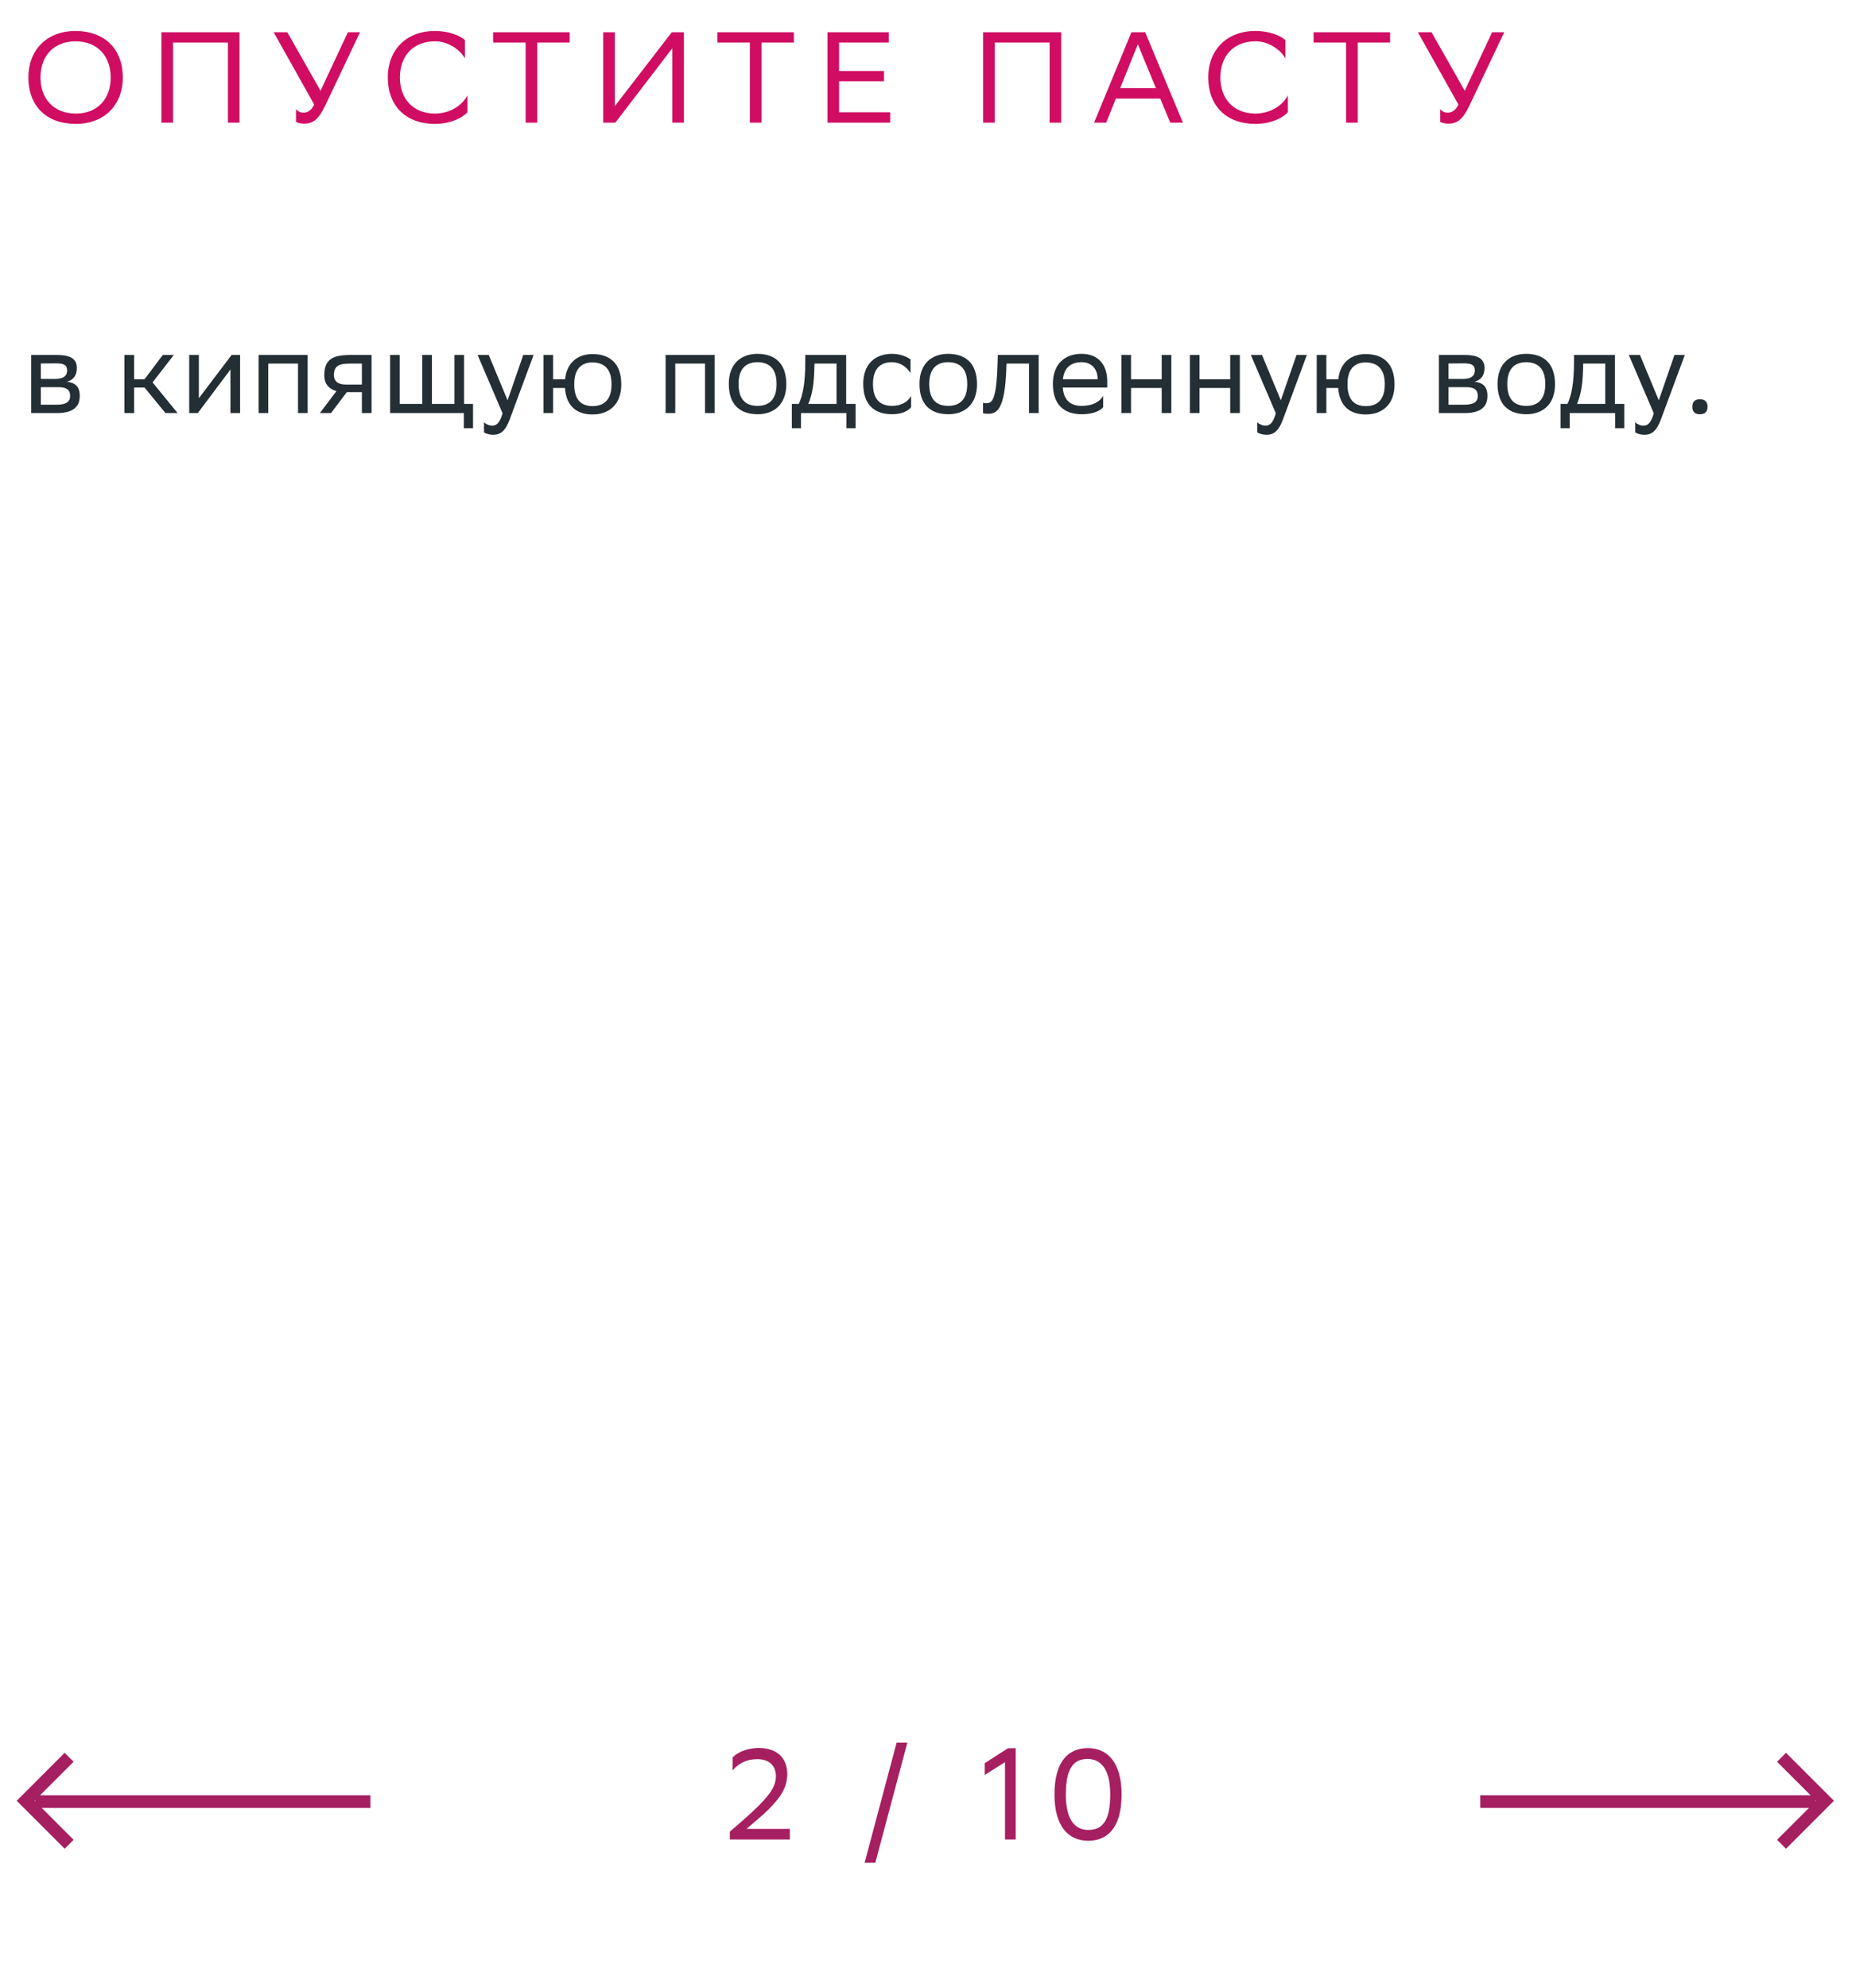 <svg xmlns="http://www.w3.org/2000/svg" width="287" height="308" viewBox="0 0 287 308" fill="none"><path d="M4.836 64V55H8.85C11.136 55 11.909 55.738 11.909 57.034C11.909 58.168 11.334 58.906 10.361 59.14C11.514 59.284 12.36 59.752 12.36 61.336C12.36 63.118 11.226 64 8.778 64H4.836ZM6.33 62.704H8.76C10.236 62.704 10.866 62.254 10.866 61.354C10.866 60.274 10.164 59.986 9.03 59.986H6.33V62.704ZM6.33 58.708H8.544C9.66 58.708 10.398 58.366 10.398 57.376C10.398 56.494 9.804 56.296 8.67 56.296L6.33 56.314V58.708ZM19.285 64V55H20.779V58.762H22.399L25.225 55H26.935L23.641 59.248L27.529 64H25.639L22.399 60.04H20.779V64H19.285ZM30.654 64H29.322V55H30.816V61.696L35.892 55H37.206V64H35.712V57.25L30.816 63.784L30.654 64ZM46.182 64V56.332H41.574V64H40.08V55H47.676V64H46.182ZM56.082 64V60.76H53.742L51.294 64H49.566L52.14 60.598C50.97 60.274 50.25 59.464 50.25 58.168C50.25 55.846 51.366 55 54.21 55H57.576V64H56.082ZM54.228 56.332C52.5 56.332 51.744 56.692 51.744 58.168C51.762 59.014 52.32 59.59 53.688 59.59H56.082V56.332H54.228ZM60.453 64V55H61.947V62.578H65.439V55H66.933V62.578H70.425V55H71.919V62.578H73.305V66.34H71.883V64H60.453ZM77.883 64.036L74.013 55H75.741L78.657 62.02L81.087 55H82.689L78.999 64.954C78.297 66.862 77.487 67.366 76.443 67.366C75.867 67.366 75.273 67.204 75.003 66.97V65.422C75.273 65.692 75.777 65.944 76.263 65.944C76.821 65.944 77.415 65.71 77.883 64.036ZM84.218 64V55H85.712V58.762H87.566C87.836 56.152 89.546 54.874 91.796 54.856C94.64 54.856 96.278 56.422 96.278 59.572C96.278 62.686 94.37 64.198 91.85 64.216C89.294 64.216 87.746 62.866 87.548 60.112H85.712V64H84.218ZM88.988 59.554C88.988 61.858 89.996 62.92 91.832 62.92C93.722 62.92 94.766 61.786 94.766 59.572V59.518C94.766 57.232 93.704 56.17 91.814 56.152C89.996 56.152 88.988 57.286 88.988 59.5V59.554ZM109.252 64V56.332H104.644V64H103.15V55H110.746V64H109.252ZM112.943 59.464C112.943 56.35 114.851 54.82 117.389 54.82C120.215 54.838 121.853 56.404 121.853 59.536C121.853 62.65 119.945 64.18 117.407 64.18C114.563 64.162 112.943 62.614 112.943 59.464ZM114.455 59.464V59.518C114.455 61.822 115.499 62.884 117.407 62.884C119.297 62.884 120.341 61.75 120.341 59.536V59.482C120.341 57.196 119.279 56.134 117.389 56.116C115.499 56.116 114.455 57.25 114.455 59.464ZM122.705 62.578H123.785C124.397 61.246 124.793 59.41 124.793 56.026V55H131.129V62.578H132.587V66.34H131.165V64H124.127V66.34H122.705V62.578ZM126.197 57.07C126.143 59.374 125.909 61.048 125.261 62.578H129.635V56.332H126.215L126.197 57.07ZM141.189 63.082C140.775 63.64 139.785 64.18 138.255 64.18C135.411 64.18 133.773 62.614 133.773 59.464C133.773 56.35 135.681 54.82 138.219 54.82C139.425 54.82 140.505 55.234 141.099 55.684V57.808C140.487 56.8 139.443 56.116 138.219 56.116C136.329 56.116 135.285 57.25 135.285 59.464V59.518C135.285 61.822 136.347 62.884 138.255 62.884C139.749 62.884 140.739 62.2 141.189 61.336V63.082ZM142.491 59.464C142.491 56.35 144.399 54.82 146.937 54.82C149.763 54.838 151.401 56.404 151.401 59.536C151.401 62.65 149.493 64.18 146.955 64.18C144.111 64.162 142.491 62.614 142.491 59.464ZM144.003 59.464V59.518C144.003 61.822 145.047 62.884 146.955 62.884C148.845 62.884 149.889 61.75 149.889 59.536V59.482C149.889 57.196 148.827 56.134 146.937 56.116C145.047 56.116 144.003 57.25 144.003 59.464ZM159.467 64V56.332H155.975L155.957 57.016C155.723 63.73 154.373 64.108 153.059 64.108C152.771 64.108 152.519 64.072 152.339 64.018V62.416C152.501 62.452 152.663 62.47 152.789 62.47C153.707 62.47 154.409 62.218 154.589 56.242L154.625 55H160.961V64H159.467ZM167.609 54.82C170.093 54.82 171.587 56.404 171.587 59.068V60.04H164.693C164.837 61.984 165.881 62.884 167.645 62.884C169.373 62.884 170.471 62.2 170.957 61.336V63.082C170.507 63.64 169.409 64.18 167.645 64.18C164.801 64.18 163.163 62.614 163.163 59.464C163.163 56.35 165.071 54.82 167.609 54.82ZM167.609 56.116C165.917 56.116 164.909 57.016 164.711 58.762H170.093V58.744C170.093 57.016 169.031 56.116 167.609 56.116ZM180.025 64V60.112H175.273V64H173.779V55H175.273V58.762H180.025V55H181.519V64H180.025ZM190.642 64V60.112H185.89V64H184.396V55H185.89V58.762H190.642V55H192.136V64H190.642ZM197.713 64.036L193.843 55H195.571L198.487 62.02L200.917 55H202.519L198.829 64.954C198.127 66.862 197.317 67.366 196.273 67.366C195.697 67.366 195.103 67.204 194.833 66.97V65.422C195.103 65.692 195.607 65.944 196.093 65.944C196.651 65.944 197.245 65.71 197.713 64.036ZM204.048 64V55H205.542V58.762H207.396C207.666 56.152 209.376 54.874 211.626 54.856C214.47 54.856 216.108 56.422 216.108 59.572C216.108 62.686 214.2 64.198 211.68 64.216C209.124 64.216 207.576 62.866 207.378 60.112H205.542V64H204.048ZM208.818 59.554C208.818 61.858 209.826 62.92 211.662 62.92C213.552 62.92 214.596 61.786 214.596 59.572V59.518C214.596 57.232 213.534 56.17 211.644 56.152C209.826 56.152 208.818 57.286 208.818 59.5V59.554ZM222.98 64V55H226.994C229.28 55 230.054 55.738 230.054 57.034C230.054 58.168 229.478 58.906 228.506 59.14C229.658 59.284 230.504 59.752 230.504 61.336C230.504 63.118 229.37 64 226.922 64H222.98ZM224.474 62.704H226.904C228.38 62.704 229.01 62.254 229.01 61.354C229.01 60.274 228.308 59.986 227.174 59.986H224.474V62.704ZM224.474 58.708H226.688C227.804 58.708 228.542 58.366 228.542 57.376C228.542 56.494 227.948 56.296 226.814 56.296L224.474 56.314V58.708ZM232.069 59.464C232.069 56.35 233.977 54.82 236.515 54.82C239.341 54.838 240.979 56.404 240.979 59.536C240.979 62.65 239.071 64.18 236.533 64.18C233.689 64.162 232.069 62.614 232.069 59.464ZM233.581 59.464V59.518C233.581 61.822 234.625 62.884 236.533 62.884C238.423 62.884 239.467 61.75 239.467 59.536V59.482C239.467 57.196 238.405 56.134 236.515 56.116C234.625 56.116 233.581 57.25 233.581 59.464ZM241.832 62.578H242.912C243.524 61.246 243.92 59.41 243.92 56.026V55H250.256V62.578H251.714V66.34H250.292V64H243.254V66.34H241.832V62.578ZM245.324 57.07C245.27 59.374 245.036 61.048 244.388 62.578H248.762V56.332H245.342L245.324 57.07ZM256.284 64.036L252.414 55H254.142L257.058 62.02L259.488 55H261.09L257.4 64.954C256.698 66.862 255.888 67.366 254.844 67.366C254.268 67.366 253.674 67.204 253.404 66.97V65.422C253.674 65.692 254.178 65.944 254.664 65.944C255.222 65.944 255.816 65.71 256.284 64.036ZM262.254 63.028C262.254 62.38 262.524 61.858 263.424 61.858C264.342 61.858 264.612 62.38 264.612 63.028C264.612 63.658 264.342 64.18 263.424 64.18C262.524 64.18 262.254 63.658 262.254 63.028Z" fill="#242E35"></path><path d="M4.396 11.98C4.396 7.84 7.156 4.8 11.716 4.8C16.215 4.82 19.035 7.58 19.035 12.02C19.035 16.16 16.276 19.2 11.716 19.2C7.196 19.18 4.396 16.44 4.396 11.98ZM6.276 12C6.276 15.16 8.176 17.58 11.736 17.6C15.075 17.6 17.155 15.36 17.155 12C17.155 8.84 15.255 6.42 11.695 6.4C8.336 6.42 6.276 8.66 6.276 12ZM35.317 19V6.6H26.817V19H25.017V5H37.117V19H35.317ZM47.03 17.46C47.57 17.46 48.23 17.18 48.69 16.2L42.41 5H44.53L49.67 14.06L53.91 5H55.79L50.39 16.38C49.33 18.6 48.43 19.16 47.15 19.16C46.65 19.16 46.23 19.06 45.87 18.9V16.9C46.11 17.22 46.53 17.46 47.03 17.46ZM72.435 14.78V17.38C71.735 18.22 69.855 19.2 67.375 19.2C62.895 19.18 60.095 16.42 60.095 11.98C60.095 7.84 62.855 4.8 67.415 4.8C69.715 4.8 71.395 5.6 72.055 6.22V9.04C71.275 7.72 69.515 6.4 67.415 6.4C64.055 6.4 61.975 8.64 61.975 12C61.975 15.12 63.815 17.52 67.295 17.6C69.855 17.6 71.655 16.26 72.435 14.78ZM88.275 5V6.6H83.255V19H81.455V6.6H76.415V5H88.275ZM95.281 5V16.44L104.101 5H105.981V19H104.181V7.48L95.361 19H93.481V5H95.281ZM123.025 5V6.6H118.005V19H116.205V6.6H111.165V5H123.025ZM136.991 11V12.6H130.031V17.4H137.951V19H128.231V5H137.731V6.6H130.031V11H136.991ZM162.656 19V6.6H154.156V19H152.356V5H164.456V19H162.656ZM177.47 5L183.31 19H181.35L179.79 15.26H172.93L171.43 19H169.55L175.33 5H177.47ZM173.59 13.66H179.13L176.33 6.86L173.59 13.66ZM199.579 14.78V17.38C198.879 18.22 196.999 19.2 194.519 19.2C190.039 19.18 187.239 16.42 187.239 11.98C187.239 7.84 189.999 4.8 194.559 4.8C196.859 4.8 198.539 5.6 199.199 6.22V9.04C198.419 7.72 196.659 6.4 194.559 6.4C191.199 6.4 189.119 8.64 189.119 12C189.119 15.12 190.959 17.52 194.439 17.6C196.999 17.6 198.799 16.26 199.579 14.78ZM215.42 5V6.6H210.4V19H208.6V6.6H203.56V5H215.42ZM224.347 17.46C224.887 17.46 225.547 17.18 226.007 16.2L219.727 5H221.847L226.987 14.06L231.227 5H233.107L227.707 16.38C226.647 18.6 225.747 19.16 224.467 19.16C223.967 19.16 223.547 19.06 223.187 18.9V16.9C223.427 17.22 223.847 17.46 224.347 17.46Z" fill="#D00D62"></path><path d="M57.395 279.123H5.444" stroke="#A61F61" stroke-width="1.96"></path><path d="M10.713 272.261L3.974 279L10.713 285.739" stroke="#A61F61" stroke-width="1.96"></path><path d="M229.396 279.123H281.347" stroke="#A61F61" stroke-width="1.96"></path><path d="M276.078 272.261L282.817 279L276.078 285.739" stroke="#A61F61" stroke-width="1.96"></path><path d="M122.4 285H113.1V283.78C118.94 278.84 120.24 277.12 120.24 275.2C120.24 273.52 119.16 272.56 117.38 272.56C115.74 272.54 114.44 273.2 113.54 274.3V272.28C114.22 271.56 115.68 270.8 117.72 270.82C120.4 270.86 122 272.38 122 274.86C122 277.24 120.7 279.14 116.78 282.42L115.68 283.36H122.4V285ZM133.987 288.6L138.947 270H140.607L135.647 288.6H133.987ZM155.742 285V273.02L152.602 275V273.18L156.202 270.86H157.402V285H155.742ZM163.41 278.02C163.41 272.68 165.73 270.86 168.57 270.84C171.71 270.84 173.81 273.16 173.81 278.02C173.81 283.38 171.47 285.2 168.63 285.2C165.49 285.18 163.41 282.88 163.41 278.02ZM165.17 278.02C165.17 282.22 166.77 283.5 168.63 283.52C170.63 283.52 172.05 282.42 172.05 278.02C172.05 273.84 170.43 272.56 168.59 272.52C166.59 272.52 165.17 273.62 165.17 278.02Z" fill="#A61F61"></path></svg>